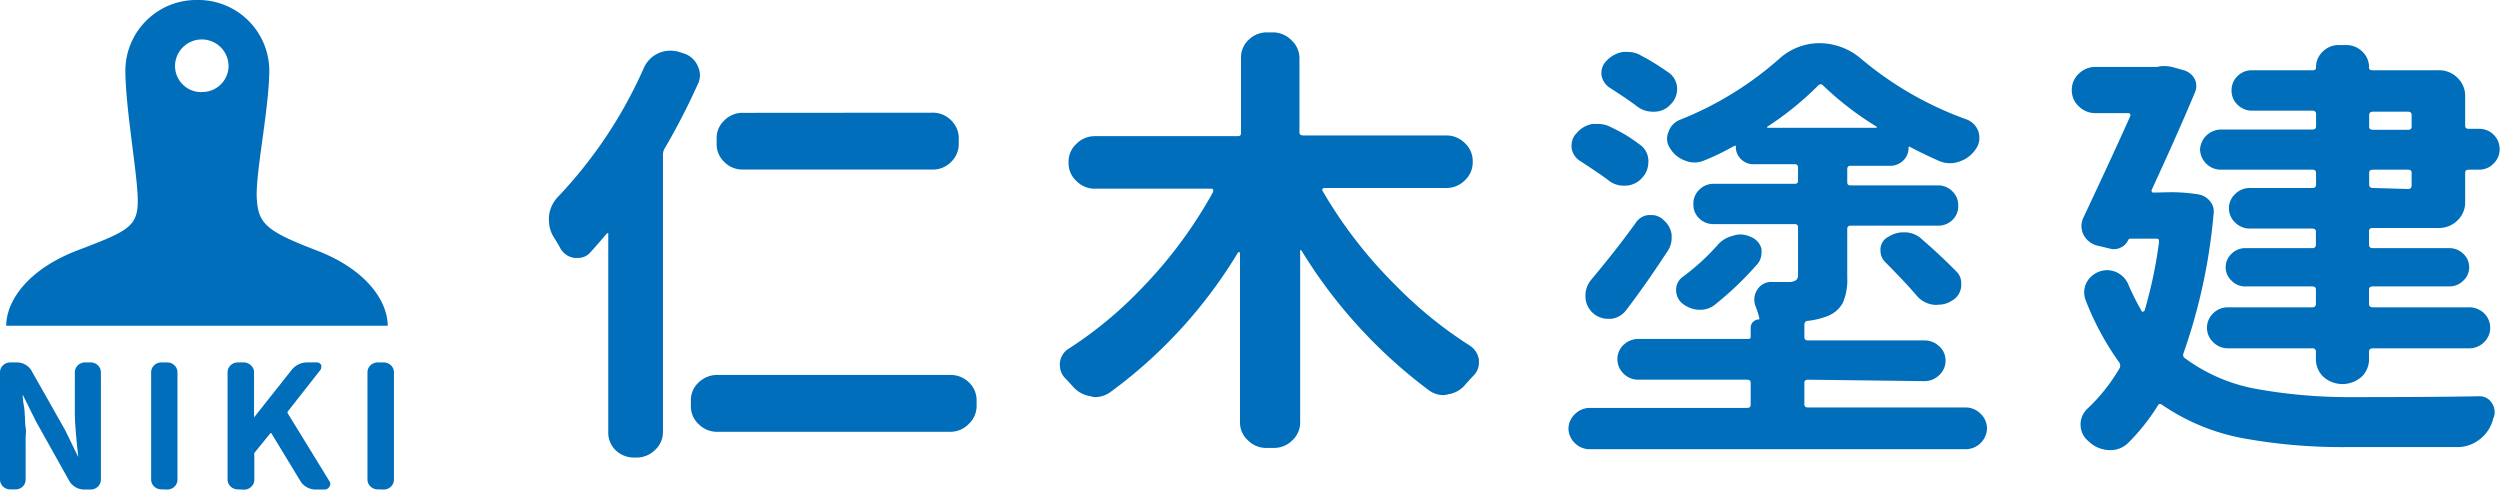 <svg xmlns="http://www.w3.org/2000/svg" width="173.69" height="34.01" viewBox="0 0 173.69 34.01"><defs><style>.cls-1{fill:#006eba;}.cls-2{fill:none;}</style></defs><g id="レイヤー_2" data-name="レイヤー 2"><g id="header"><path class="cls-1" d="M44.74,4.7a2,2,0,0,1,1-1,2.06,2.06,0,0,1,.82-.18,2.28,2.28,0,0,1,.63.09l.28.09a1.58,1.58,0,0,1,1,.87,1.53,1.53,0,0,1,.16.67,1.4,1.4,0,0,1-.16.63,46.47,46.47,0,0,1-2.29,4.44.85.85,0,0,0-.12.43V30a1.67,1.67,0,0,1-.55,1.26,1.81,1.81,0,0,1-1.3.53h-.16a1.83,1.83,0,0,1-1.3-.53A1.7,1.7,0,0,1,42.26,30V16.26a.07.07,0,0,0,0-.06s-.06,0-.08,0c-.4.47-.78.91-1.16,1.33a1.12,1.12,0,0,1-.88.39h-.22a1.32,1.32,0,0,1-1-.69c-.14-.26-.3-.52-.47-.79a2.22,2.22,0,0,1-.31-1.14,1.58,1.58,0,0,1,0-.28,2.3,2.3,0,0,1,.63-1.35A31.41,31.41,0,0,0,44.74,4.7ZM48,27.83a1.66,1.66,0,0,1,.55-1.27,1.84,1.84,0,0,1,1.3-.51H66a1.81,1.81,0,0,1,1.31.51,1.69,1.69,0,0,1,.54,1.27v.36a1.71,1.71,0,0,1-.54,1.26A1.78,1.78,0,0,1,66,30H49.85a1.8,1.8,0,0,1-1.3-.52A1.68,1.68,0,0,1,48,28.19Zm16.76-20a1.77,1.77,0,0,1,1.32.53,1.7,1.7,0,0,1,.53,1.25V10a1.72,1.72,0,0,1-.53,1.25,1.77,1.77,0,0,1-1.32.53H51.63a1.75,1.75,0,0,1-1.31-.53A1.68,1.68,0,0,1,49.79,10V9.62a1.66,1.66,0,0,1,.53-1.25,1.75,1.75,0,0,1,1.31-.53Z"/><path class="cls-1" d="M102.32,11.28a1.7,1.7,0,0,1-.55,1.25,1.79,1.79,0,0,1-1.3.53H92a.14.14,0,0,0-.11.06.12.12,0,0,0,0,.15A31.6,31.6,0,0,0,97,19.86,28.82,28.82,0,0,0,102.1,24a1.41,1.41,0,0,1,.65,1v.18a1.26,1.26,0,0,1-.4.94l-.5.54a1.86,1.86,0,0,1-1.23.73,1.11,1.11,0,0,1-.34.06,1.69,1.69,0,0,1-1-.33,34.77,34.77,0,0,1-8.87-9.73.11.11,0,0,0-.08,0,.09.09,0,0,0,0,.08V29.34a1.69,1.69,0,0,1-.54,1.25,1.8,1.8,0,0,1-1.31.53H88a1.77,1.77,0,0,1-1.3-.53,1.66,1.66,0,0,1-.55-1.25V17.53s0,0-.05,0a.08.08,0,0,0-.08,0,33.32,33.32,0,0,1-8.9,9.73,1.85,1.85,0,0,1-1,.33,1.06,1.06,0,0,1-.34-.06,2,2,0,0,1-1.26-.7l-.47-.51a1.26,1.26,0,0,1-.41-.94.39.39,0,0,1,0-.18,1.29,1.29,0,0,1,.65-1,27.8,27.8,0,0,0,5-4.14,31.2,31.2,0,0,0,5-6.74c0-.06,0-.11,0-.15a.17.17,0,0,0-.14-.06H76.09a1.77,1.77,0,0,1-1.3-.53,1.66,1.66,0,0,1-.55-1.25v-.09a1.66,1.66,0,0,1,.55-1.25,1.77,1.77,0,0,1,1.3-.53H86c.15,0,.22-.07.22-.21V4a1.66,1.66,0,0,1,.55-1.25A1.77,1.77,0,0,1,88,2.25h.4a1.8,1.8,0,0,1,1.31.53A1.69,1.69,0,0,1,90.28,4V9.2c0,.14.09.21.25.21h9.94a1.79,1.79,0,0,1,1.3.53,1.7,1.7,0,0,1,.55,1.25Z"/><path class="cls-1" d="M125.61,26.38c-.17,0-.25.07-.25.21V28.1c0,.14.08.21.25.21h10.94a1.46,1.46,0,0,1,1.06.44,1.42,1.42,0,0,1,.44,1,1.49,1.49,0,0,1-1.5,1.46H110.48a1.46,1.46,0,0,1-1.07-.43,1.44,1.44,0,0,1-.44-1,1.42,1.42,0,0,1,.44-1,1.46,1.46,0,0,1,1.07-.44h10.9c.17,0,.25-.07.25-.21V26.59c0-.14-.08-.21-.25-.21H113.8a1.42,1.42,0,0,1-1-.42,1.39,1.39,0,0,1-.43-1,1.34,1.34,0,0,1,.43-1,1.46,1.46,0,0,1,1-.41h7.67c.11,0,.16-.05.16-.15v-.63a.57.57,0,0,1,.17-.41.61.61,0,0,1,.43-.17s0,0,0-.09a5.47,5.47,0,0,0-.28-.87,1.52,1.52,0,0,1-.07-.43,1.28,1.28,0,0,1,.22-.69,1.12,1.12,0,0,1,1-.52l1.29,0a.79.79,0,0,0,.41-.14.45.45,0,0,0,.12-.35V15.81c0-.16-.07-.24-.22-.24h-5.64a1.4,1.4,0,0,1-1-.39,1.3,1.3,0,0,1-.41-1,1.32,1.32,0,0,1,.41-1,1.37,1.37,0,0,1,1-.41h5.64c.15,0,.22-.07.22-.21v-.91c0-.16-.07-.24-.22-.24h-2.85a1.21,1.21,0,0,1-.89-.35,1.15,1.15,0,0,1-.36-.86s0,0,0-.06a.11.11,0,0,0-.11,0c-.65.36-1.34.71-2.07,1a1.79,1.79,0,0,1-.72.15,1.59,1.59,0,0,1-.59-.12,2,2,0,0,1-1.07-.85,1.2,1.2,0,0,1-.22-.69,1.12,1.12,0,0,1,.1-.45,1.34,1.34,0,0,1,.78-.85,23.52,23.52,0,0,0,7-4.32A4.15,4.15,0,0,1,126.43,3a4.46,4.46,0,0,1,2.88,1.09,23.82,23.82,0,0,0,7.3,4.2,1.39,1.39,0,0,1,.85.87,1.65,1.65,0,0,1,.06.43,1.25,1.25,0,0,1-.22.72,2.16,2.16,0,0,1-1.16.91,2,2,0,0,1-.66.12,2,2,0,0,1-.81-.18c-.63-.28-1.28-.59-1.95-.94q-.12-.09-.12.06a1.19,1.19,0,0,1-.38.88,1.26,1.26,0,0,1-.91.36h-2.75c-.15,0-.22.08-.22.24v.91c0,.14.07.21.22.21h6.08a1.37,1.37,0,0,1,1,.41,1.32,1.32,0,0,1,.41,1,1.3,1.3,0,0,1-.41,1,1.4,1.4,0,0,1-1,.39h-6.08c-.15,0-.22.08-.22.24v3.35a4,4,0,0,1-.3,1.75,2,2,0,0,1-1.08.94,5.19,5.19,0,0,1-1.35.33c-.17,0-.25.13-.25.27v.85c0,.16.08.24.25.24h8.12a1.48,1.48,0,0,1,1,.41,1.31,1.31,0,0,1,.44,1,1.36,1.36,0,0,1-.44,1,1.44,1.44,0,0,1-1,.42ZM113.86,10a1.39,1.39,0,0,1,.66,1.09.57.57,0,0,1,0,.18,1.57,1.57,0,0,1-.41,1.06,1.61,1.61,0,0,1-1.13.57h-.15a1.66,1.66,0,0,1-1.1-.39c-.56-.41-1.2-.84-1.91-1.3a1.3,1.3,0,0,1-.63-.91,1,1,0,0,1,0-.24,1.15,1.15,0,0,1,.35-.81,1.8,1.8,0,0,1,1.12-.64l.35,0a1.93,1.93,0,0,1,.94.24C112.66,9.18,113.3,9.57,113.86,10ZM113,21.52a1.53,1.53,0,0,1-1.06.63h-.22a1.57,1.57,0,0,1-1.57-1.63,1.72,1.72,0,0,1,.38-1.06c1-1.2,2.07-2.52,3.13-4a1.16,1.16,0,0,1,.91-.52l.16,0a1.19,1.19,0,0,1,.87.37,1.58,1.58,0,0,1,.54,1v.21a1.63,1.63,0,0,1-.29.94C114.92,18.88,114,20.21,113,21.52ZM115.87,5a1.39,1.39,0,0,1,.65,1.24,1.49,1.49,0,0,1-.44,1,1.51,1.51,0,0,1-1.12.52.31.31,0,0,1-.13,0,1.76,1.76,0,0,1-1.13-.4c-.54-.4-1.15-.81-1.81-1.23a1.31,1.31,0,0,1-.63-.94V5.06a1.16,1.16,0,0,1,.34-.82,2,2,0,0,1,1.16-.63,1.9,1.9,0,0,1,.35,0,1.79,1.79,0,0,1,.94.27C114.72,4.23,115.32,4.62,115.87,5Zm3.44,12.05a2,2,0,0,1,1.1-.67,1.47,1.47,0,0,1,.5-.09,1.72,1.72,0,0,1,.75.18,1.2,1.2,0,0,1,.72.82,1.54,1.54,0,0,1,0,.3,1.19,1.19,0,0,1-.26.73,22.94,22.94,0,0,1-3,2.87,1.6,1.6,0,0,1-1,.33h-.16a2,2,0,0,1-1.13-.48,1.2,1.2,0,0,1-.38-.88,1.09,1.09,0,0,1,.44-.91A15.63,15.63,0,0,0,119.31,17.05Zm3.48-8.25a.06.06,0,0,0,0,.08s0,0,.07,0h7.52a.05.05,0,0,0,0,0,.08.08,0,0,0,0-.08,21.69,21.69,0,0,1-3.73-2.87.21.21,0,0,0-.32,0A21.48,21.48,0,0,1,122.79,8.8ZM131,18.23a1.09,1.09,0,0,1-.35-.79,1,1,0,0,1,.57-1,1.88,1.88,0,0,1,1-.3h.19a1.81,1.81,0,0,1,1.16.52c.9.78,1.67,1.51,2.32,2.17a1.13,1.13,0,0,1,.37.85v.21a1.28,1.28,0,0,1-.65,1,1.72,1.72,0,0,1-.94.28,1.5,1.5,0,0,1-.35,0,1.8,1.8,0,0,1-1.13-.6C132.5,19.76,131.76,19,131,18.23Z"/><path class="cls-1" d="M150.5,13.36a11.89,11.89,0,0,1,2.26.15,1.32,1.32,0,0,1,.8.49,1.1,1.1,0,0,1,.23.87,39.41,39.41,0,0,1-2.1,9.7.27.27,0,0,0,.13.33A11.86,11.86,0,0,0,156.65,27a36,36,0,0,0,6.67.59q6,0,8.9-.06h0a1,1,0,0,1,.91.48,1.14,1.14,0,0,1,.19.64.92.92,0,0,1-.1.42,1.71,1.71,0,0,1-.09.3,2.58,2.58,0,0,1-.94,1.22,2.43,2.43,0,0,1-1.47.47h-7.52a38.32,38.32,0,0,1-7.46-.63,14.68,14.68,0,0,1-5.52-2.3c-.14-.1-.25-.08-.31.06a14.43,14.43,0,0,1-2.07,2.6,1.72,1.72,0,0,1-1.19.48.27.27,0,0,1-.12,0,2.13,2.13,0,0,1-1.35-.54l-.13-.12a1.47,1.47,0,0,1-.5-1.12,1.49,1.49,0,0,1,.47-1.09,12.55,12.55,0,0,0,2.23-2.8.4.4,0,0,0,0-.4,19.28,19.28,0,0,1-2.36-4.38,1.61,1.61,0,0,1-.09-.51,1.53,1.53,0,0,1,.16-.67,1.64,1.64,0,0,1,1.44-.87,1.61,1.61,0,0,1,1.47,1,17.2,17.2,0,0,0,.94,1.87s.05.05.1,0a.13.13,0,0,0,.09-.07,31.2,31.2,0,0,0,1-4.74c0-.16,0-.25-.19-.25H148c-.07,0-.12.05-.16.13a1,1,0,0,1-.5.49,1.05,1.05,0,0,1-.72.08l-.88-.21a1.48,1.48,0,0,1-1-.79,1.44,1.44,0,0,1-.13-.6,1.42,1.42,0,0,1,.16-.61c1-2.13,2.1-4.47,3.23-7a.15.15,0,0,0,0-.14.15.15,0,0,0-.14-.07h-2.26a1.62,1.62,0,0,1-1.17-.47,1.49,1.49,0,0,1-.49-1.13,1.51,1.51,0,0,1,.49-1.14,1.62,1.62,0,0,1,1.17-.47h4.27a2,2,0,0,1,.47-.06,2.74,2.74,0,0,1,.56.06l.78.22a1.25,1.25,0,0,1,.79.6,1.13,1.13,0,0,1,.12.51,1.11,1.11,0,0,1-.09.43q-1.2,2.87-3,6.76a.12.12,0,0,0,0,.14c0,.05.06.07.1.07ZM160.66,9c.16,0,.25-.07.25-.21V7.93a.22.22,0,0,0-.25-.24h-4.2a1.42,1.42,0,0,1-1-.41,1.32,1.32,0,0,1-.42-1,1.34,1.34,0,0,1,.42-1,1.41,1.41,0,0,1,1-.4h4.23c.14,0,.22-.06.22-.18a1.46,1.46,0,0,1,.47-1.12,1.56,1.56,0,0,1,1.12-.45H163a1.55,1.55,0,0,1,1.12.45,1.46,1.46,0,0,1,.47,1.12c0,.12.08.18.22.18h4.61a1.79,1.79,0,0,1,1.32.53,1.72,1.72,0,0,1,.53,1.25V8.74c0,.14.08.21.25.21h.72a1.41,1.41,0,0,1,1,2.42,1.39,1.39,0,0,1-1,.42h-.72c-.17,0-.25.07-.25.21v2.06a1.72,1.72,0,0,1-.53,1.25,1.83,1.83,0,0,1-1.32.53h-4.57c-.17,0-.26.07-.26.21V17c0,.16.09.24.26.24h5.29a1.38,1.38,0,0,1,1,.39,1.27,1.27,0,0,1,.41.94,1.25,1.25,0,0,1-.41.93,1.35,1.35,0,0,1-1,.4h-5.29c-.17,0-.26.07-.26.21v1c0,.16.09.24.26.24h6.67a1.5,1.5,0,0,1,1.07.42,1.4,1.4,0,0,1,0,2,1.47,1.47,0,0,1-1.07.43h-6.67c-.17,0-.26.08-.26.24v.48a1.68,1.68,0,0,1-.53,1.27,2,2,0,0,1-2.63,0,1.68,1.68,0,0,1-.53-1.27v-.48a.22.22,0,0,0-.25-.24h-5.89a1.42,1.42,0,0,1-1-.43,1.38,1.38,0,0,1,0-2,1.45,1.45,0,0,1,1-.42h5.89a.22.22,0,0,0,.25-.24v-1c0-.14-.09-.21-.25-.21h-4.61a1.31,1.31,0,0,1-1-.4,1.25,1.25,0,0,1-.41-.93,1.27,1.27,0,0,1,.41-.94,1.34,1.34,0,0,1,1-.39h4.61a.22.22,0,0,0,.25-.24v-.91c0-.14-.09-.21-.25-.21H156.3a1.42,1.42,0,0,1-1-.41,1.35,1.35,0,0,1,0-2,1.42,1.42,0,0,1,1-.41h4.36a.22.22,0,0,0,.25-.24V12c0-.14-.09-.21-.25-.21h-6.37a1.45,1.45,0,0,1-1.44-1.42A1.47,1.47,0,0,1,154.29,9Zm6.89-1c0-.16-.08-.24-.25-.24h-2.44c-.17,0-.26.08-.26.24v.81c0,.14.09.21.26.21h2.44c.17,0,.25-.07.25-.21Zm-.25,5.13c.17,0,.25-.08.25-.24V12c0-.14-.08-.21-.25-.21h-2.44c-.17,0-.26.07-.26.21v.82c0,.16.09.24.26.24Z"/><path class="cls-2" d="M14,2.8a1.83,1.83,0,0,0-1.86,1.8,1.86,1.86,0,0,0,3.72,0A1.83,1.83,0,0,0,14,2.8Z"/><path class="cls-1" d="M22,17.4c-3.53-1.35-4.06-1.87-4.16-3.62s.87-6.28.87-8.95a4.93,4.93,0,0,0-5-4.83,4.93,4.93,0,0,0-5,4.83c0,2.67.82,7.06.86,9S8.9,16.05,5.37,17.4C2.08,18.66.46,20.77.43,22.63H26.94C26.91,20.77,25.29,18.66,22,17.4Zm-8-11A1.82,1.82,0,0,1,12.16,4.6a1.86,1.86,0,0,1,3.72,0A1.82,1.82,0,0,1,14,6.39Z"/><path class="cls-1" d="M.71,34a.72.72,0,0,1-.5-.2A.67.67,0,0,1,0,33.32V25.87a.67.67,0,0,1,.21-.49.72.72,0,0,1,.5-.2h.45a1.18,1.18,0,0,1,.61.16,1.12,1.12,0,0,1,.44.45l2.32,4.1.91,1.87s0,0,0,0,0,0,0,0q-.24-2.15-.24-3.06V25.87a.67.67,0,0,1,.21-.49.72.72,0,0,1,.5-.2H6.3a.72.72,0,0,1,.5.2.67.67,0,0,1,.21.49v7.45a.67.67,0,0,1-.21.49.72.72,0,0,1-.5.2H5.86a1.21,1.21,0,0,1-.61-.16,1.24,1.24,0,0,1-.44-.44L2.5,29.28l-.92-1.86s0,0,0,0a0,0,0,0,0,0,0c0,.11,0,.35.07.71s.06.63.08.82,0,.43.05.73,0,.56,0,.79v2.85a.67.67,0,0,1-.21.49A.72.72,0,0,1,1,34Z"/><path class="cls-1" d="M11.21,34a.72.72,0,0,1-.5-.2.67.67,0,0,1-.21-.49V25.87a.67.67,0,0,1,.21-.49.72.72,0,0,1,.5-.2h.41a.7.7,0,0,1,.5.2.67.67,0,0,1,.21.49v7.45a.67.67,0,0,1-.21.49.7.7,0,0,1-.5.2Z"/><path class="cls-1" d="M16.52,34a.72.72,0,0,1-.5-.2.67.67,0,0,1-.21-.49V25.87a.67.67,0,0,1,.21-.49.72.72,0,0,1,.5-.2h.41a.7.7,0,0,1,.5.2.64.64,0,0,1,.22.49V29s0,0,0,0,0,0,0,0l2.59-3.27a1.38,1.38,0,0,1,1.15-.55H22a.33.33,0,0,1,.32.19.45.45,0,0,1,0,.16.32.32,0,0,1-.08.2L20,28.58a.12.12,0,0,0,0,.15l2.88,4.69a.4.4,0,0,1,.07.2.33.33,0,0,1-.06.19.38.38,0,0,1-.35.2h-.59a1.23,1.23,0,0,1-.63-.16,1.16,1.16,0,0,1-.45-.43l-2-3.29c0-.05-.07-.06-.11,0l-1.09,1.34a.29.29,0,0,0,0,.16v1.7a.64.64,0,0,1-.22.49.7.7,0,0,1-.5.2Z"/><path class="cls-1" d="M26.25,34a.73.73,0,0,1-.51-.2.67.67,0,0,1-.21-.49V25.87a.67.67,0,0,1,.21-.49.73.73,0,0,1,.51-.2h.41a.72.72,0,0,1,.5.2.67.67,0,0,1,.21.49v7.45a.67.67,0,0,1-.21.49.72.72,0,0,1-.5.2Z"/></g></g></svg>